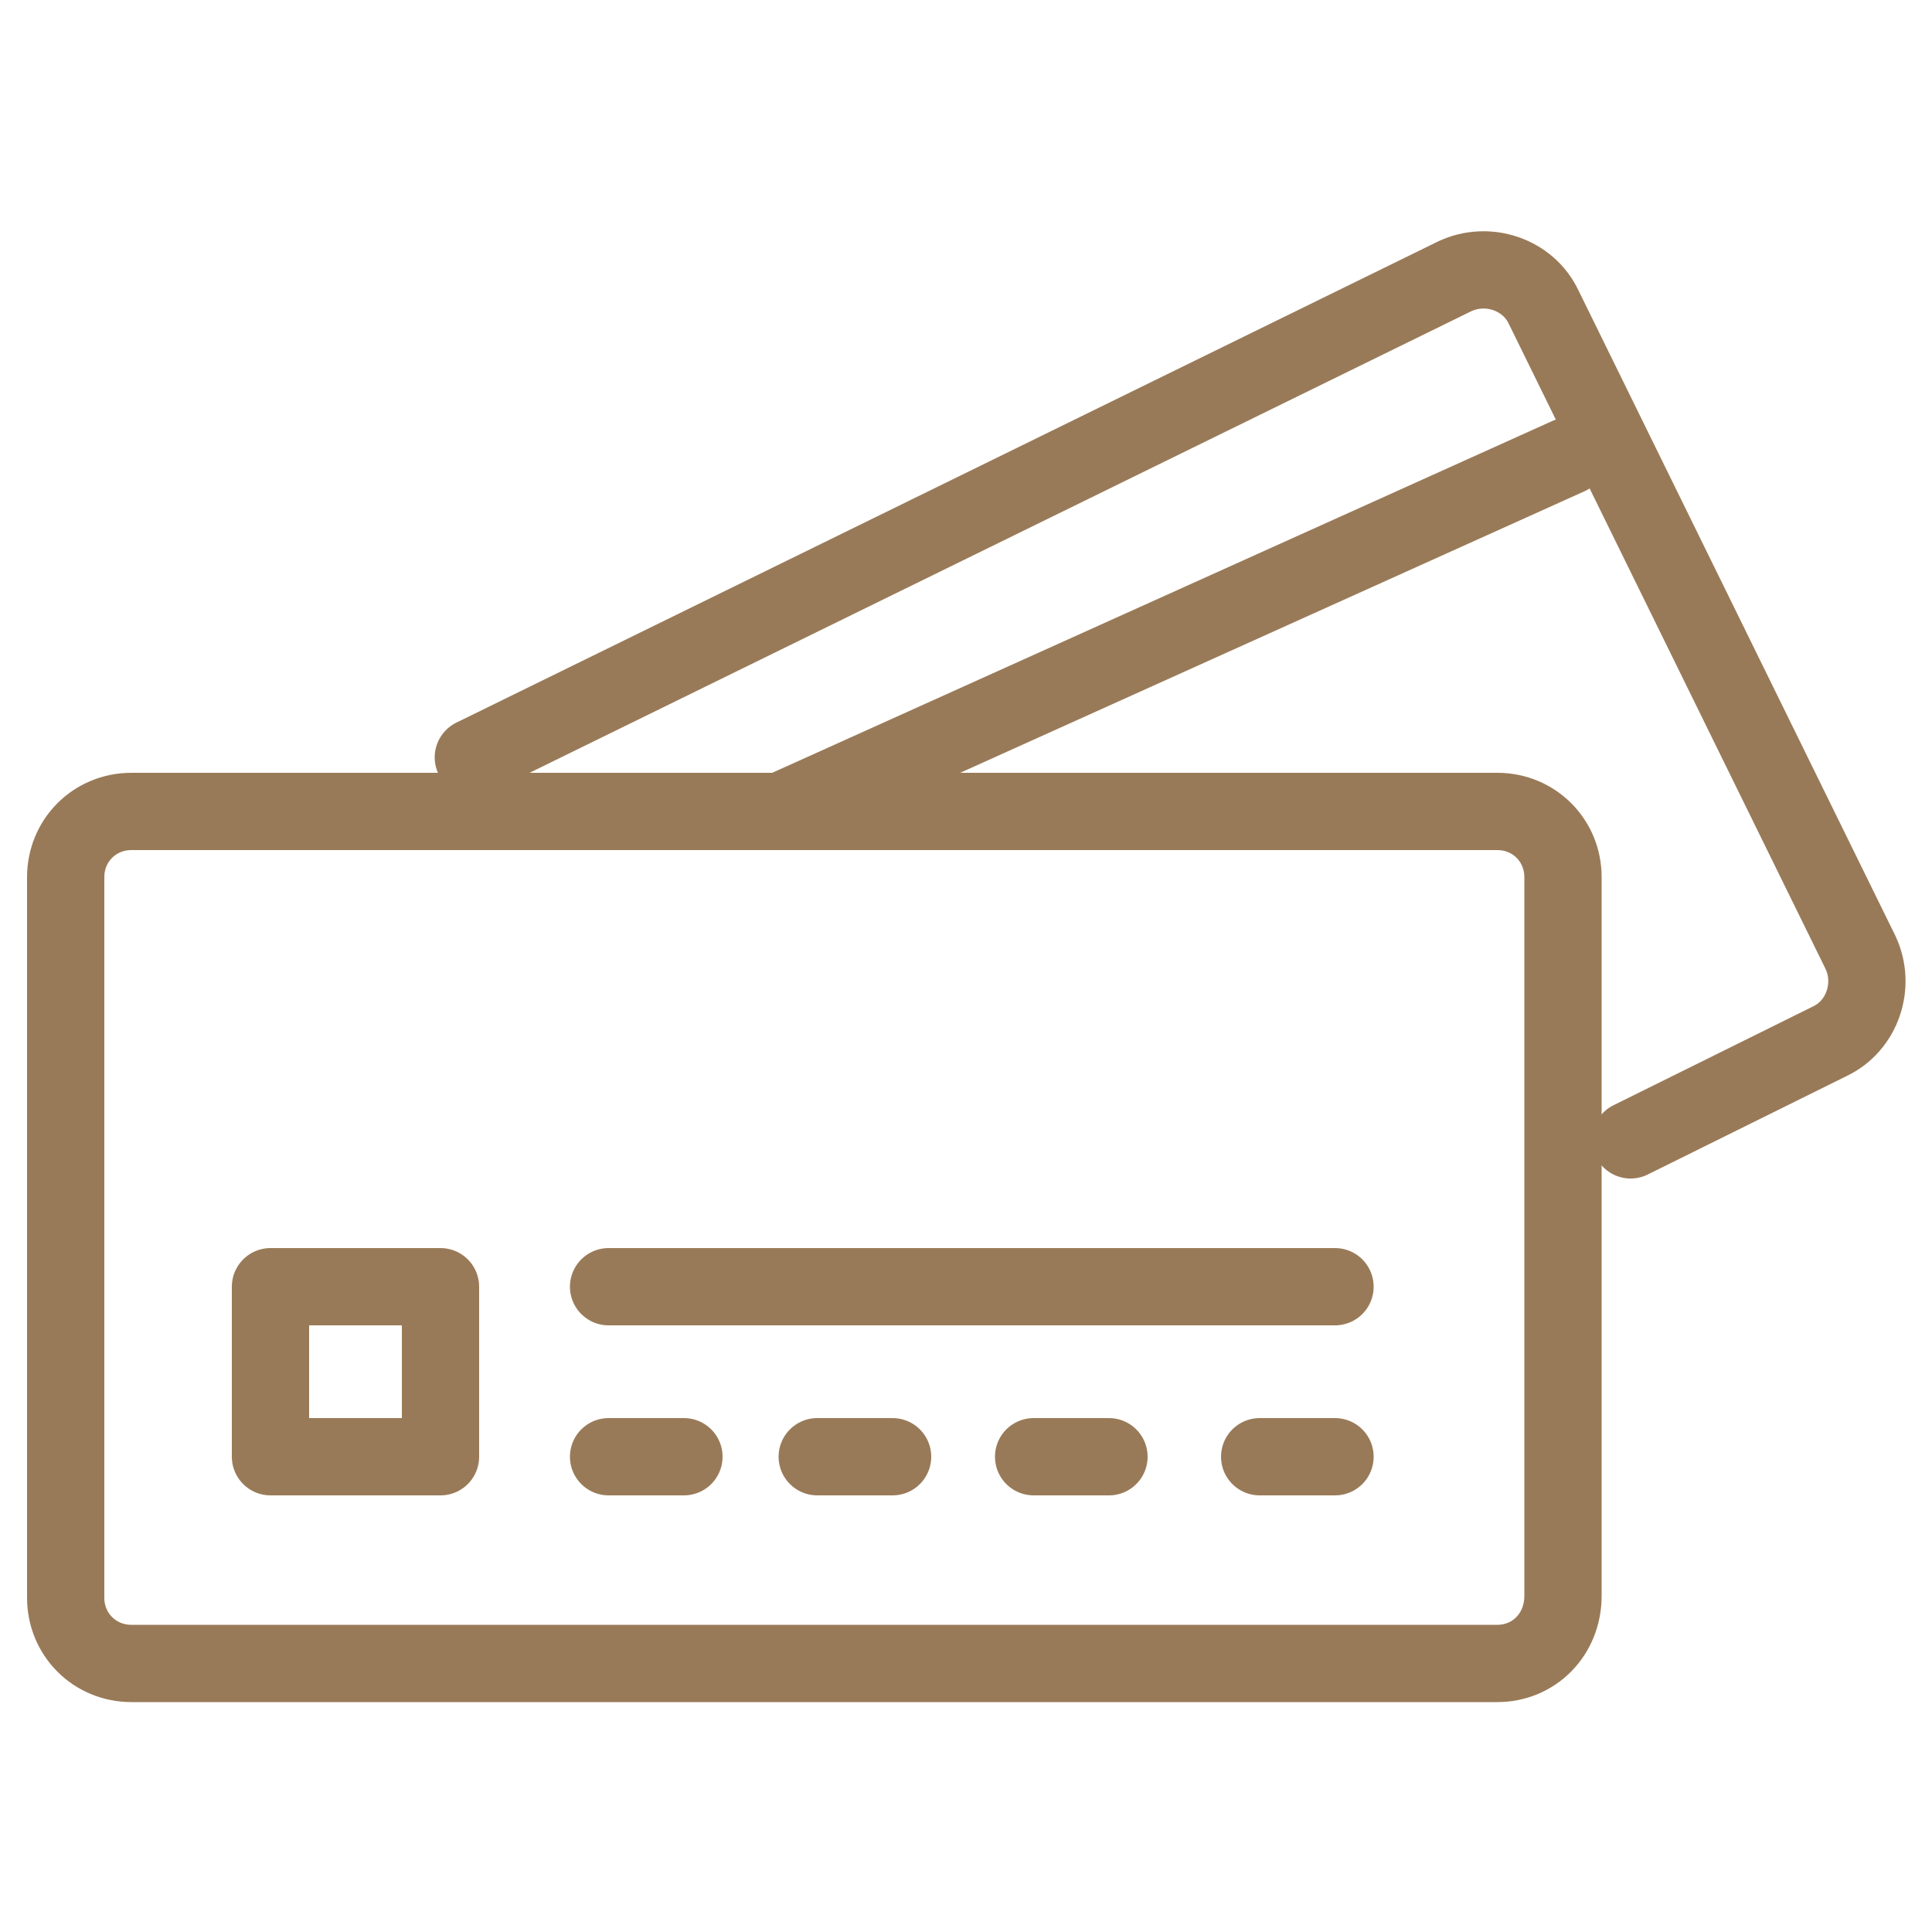 <?xml version="1.0" encoding="utf-8"?>
<!-- Generator: Adobe Illustrator 26.5.0, SVG Export Plug-In . SVG Version: 6.00 Build 0)  -->
<svg version="1.1" id="レイヤー_1" xmlns="http://www.w3.org/2000/svg" xmlns:xlink="http://www.w3.org/1999/xlink" x="0px"
	 y="0px" viewBox="0 0 100 100" style="enable-background:new 0 0 100 100;" xml:space="preserve">
<style type="text/css">
	.st0{fill:none;stroke:#997A58;stroke-width:4;stroke-linecap:round;stroke-linejoin:round;stroke-miterlimit:10;}
	.st1{fill:none;stroke:#997A58;stroke-width:3.8;stroke-linecap:round;stroke-linejoin:round;}
	.st2{fill:none;stroke:#997A58;stroke-width:3.8;stroke-linecap:round;stroke-linejoin:round;stroke-miterlimit:10;}
	.st3{fill:#FFFFFF;stroke:#997A58;stroke-width:3.8;stroke-linecap:round;stroke-linejoin:round;stroke-miterlimit:10;}
</style>
<g>
	<line class="st0" x1="81.2" y1="23.6" x2="40.4" y2="42"/>
	<path class="st0" d="M24.5,39.2l50.8-24.9c1.7-0.8,3.8-0.1,4.6,1.6l16.4,33.4c0.8,1.7,0.1,3.8-1.6,4.6l-10.3,5.1"/>
	<path class="st0" d="M77.5,86.1H6.8c-1.9,0-3.4-1.5-3.4-3.4V45.4c0-1.9,1.5-3.4,3.4-3.4h70.7c1.9,0,3.4,1.5,3.4,3.4v37.2
		C80.9,84.6,79.4,86.1,77.5,86.1z"/>
	<rect x="14" y="66.6" class="st0" width="8.8" height="8.8"/>
	<line class="st0" x1="31.5" y1="66.6" x2="69.1" y2="66.6"/>
	<line class="st0" x1="31.5" y1="75.4" x2="35.4" y2="75.4"/>
	<line class="st0" x1="65.2" y1="75.4" x2="69.1" y2="75.4"/>
	<line class="st0" x1="53.5" y1="75.4" x2="57.4" y2="75.4"/>
	<line class="st0" x1="42.3" y1="75.4" x2="46.2" y2="75.4"/>
</g>
</svg>
